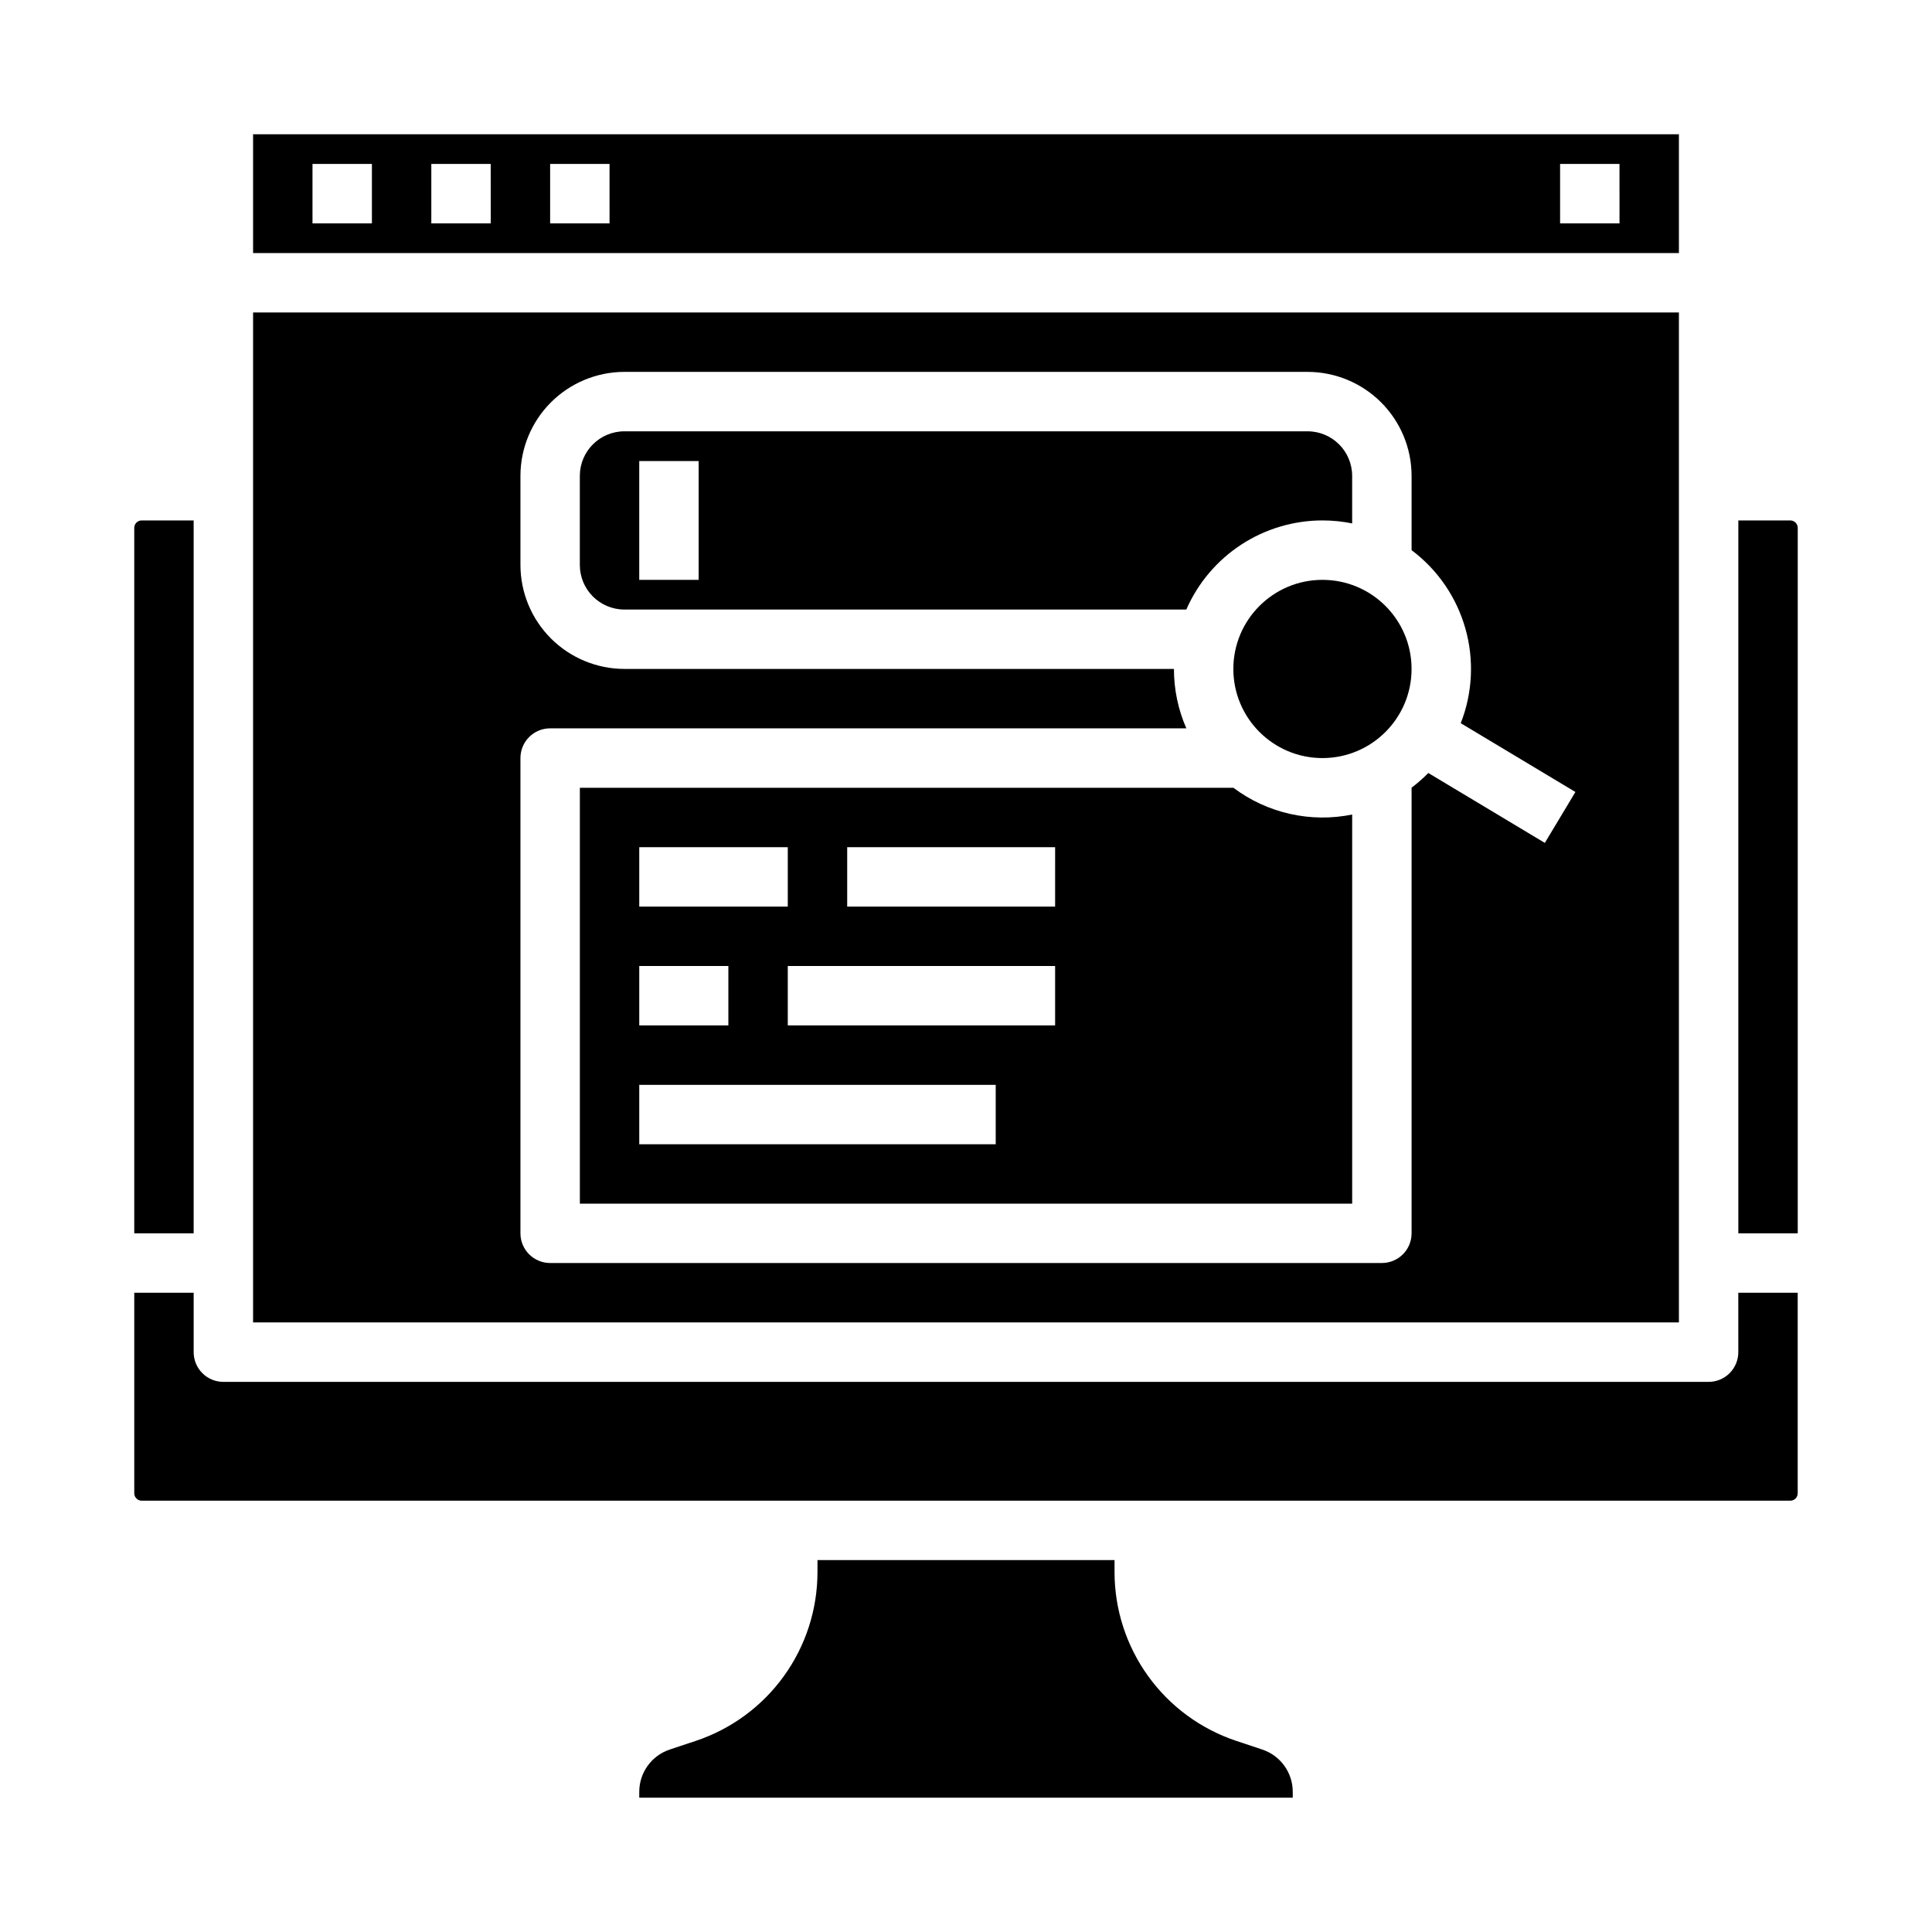 <?xml version="1.0" encoding="UTF-8"?>
<!-- Uploaded to: SVG Repo, www.svgrepo.com, Generator: SVG Repo Mixer Tools -->
<svg fill="#000000" width="800px" height="800px" version="1.1" viewBox="144 144 512 512" xmlns="http://www.w3.org/2000/svg">
 <g>
  <path d="m470.85 352.75v0.02h-173.18v110.21h204.67v-103.12c-11.031 2.246-22.492-0.34-31.488-7.102zm-157.44 15.766h39.359v15.742h-39.359zm0 31.488h23.617v15.742h-23.617zm94.465 47.23h-94.465v-15.742h94.465zm15.742-31.488h-70.848v-15.742h70.848zm0-31.488h-55.102v-15.742h55.105z"/>
  <path d="m588.93 226.81h-377.86v267.65h377.86zm-35.535 140.57-30.879-18.527v0.004c-1.379 1.402-2.856 2.699-4.43 3.883v118.1c0 2.086-0.828 4.09-2.305 5.566-1.477 1.477-3.477 2.305-5.566 2.305h-220.42c-4.348 0-7.871-3.523-7.871-7.871v-125.95c0-4.348 3.523-7.871 7.871-7.871h168.6c-2.176-4.965-3.293-10.328-3.289-15.746h-145.63c-7.305-0.008-14.305-2.914-19.473-8.078-5.164-5.164-8.07-12.168-8.078-19.473v-23.617c0.008-7.305 2.914-14.309 8.078-19.473 5.168-5.164 12.168-8.07 19.473-8.078h181.06c7.305 0.008 14.309 2.914 19.473 8.078 5.164 5.164 8.07 12.168 8.078 19.473v19.699c6.891 5.164 11.895 12.445 14.246 20.727 2.356 8.281 1.926 17.105-1.219 25.121l30.387 18.23z"/>
  <path d="m518.08 321.28c0 13.043-10.574 23.617-23.617 23.617-13.039 0-23.613-10.574-23.613-23.617 0-13.043 10.574-23.613 23.613-23.613 13.043 0 23.617 10.57 23.617 23.613"/>
  <path d="m588.93 179.58h-377.86v31.488h377.86zm-346.37 23.617h-15.746v-15.746h15.746zm31.488 0h-15.746v-15.746h15.742zm31.488 0h-15.746v-15.746h15.742zm267.65 0h-15.746v-15.746h15.742z"/>
  <path d="m494.46 281.92c2.644-0.004 5.281 0.262 7.875 0.789v-12.598c-0.008-6.519-5.289-11.801-11.809-11.809h-181.06c-6.516 0.008-11.801 5.289-11.805 11.809v23.617c0.004 6.519 5.289 11.801 11.805 11.809h148.92c3.066-7.016 8.113-12.984 14.52-17.18 6.406-4.191 13.895-6.43 21.551-6.438zm-165.31 15.746h-15.742v-31.488h15.742z"/>
  <path d="m604.67 502.34c0 2.086-0.832 4.09-2.305 5.566-1.477 1.477-3.481 2.305-5.566 2.305h-393.6c-4.348 0-7.875-3.523-7.875-7.871v-15.746h-15.742v53.137c0 0.523 0.207 1.023 0.578 1.391 0.367 0.371 0.867 0.578 1.391 0.578h436.89c0.523 0 1.023-0.207 1.395-0.578 0.367-0.367 0.574-0.867 0.574-1.391v-53.137h-15.742z"/>
  <path d="m478.52 607.65-6.863-2.285h0.004c-9.41-3.129-17.598-9.141-23.395-17.184-5.797-8.043-8.914-17.711-8.902-27.625v-3.121h-78.723v3.121c0.012 9.914-3.106 19.582-8.902 27.625-5.797 8.043-13.98 14.055-23.391 17.184l-6.863 2.285c-4.824 1.605-8.078 6.121-8.074 11.203v1.559h173.18v-1.559c0.004-5.086-3.25-9.598-8.074-11.203z"/>
  <path d="m195.32 281.92h-13.773c-1.086 0-1.969 0.883-1.969 1.969v186.96h15.742z"/>
  <path d="m618.45 281.92h-13.773v188.93h15.742v-186.96c0-0.523-0.207-1.023-0.574-1.391-0.371-0.371-0.871-0.578-1.395-0.578z"/>
 </g>
</svg>